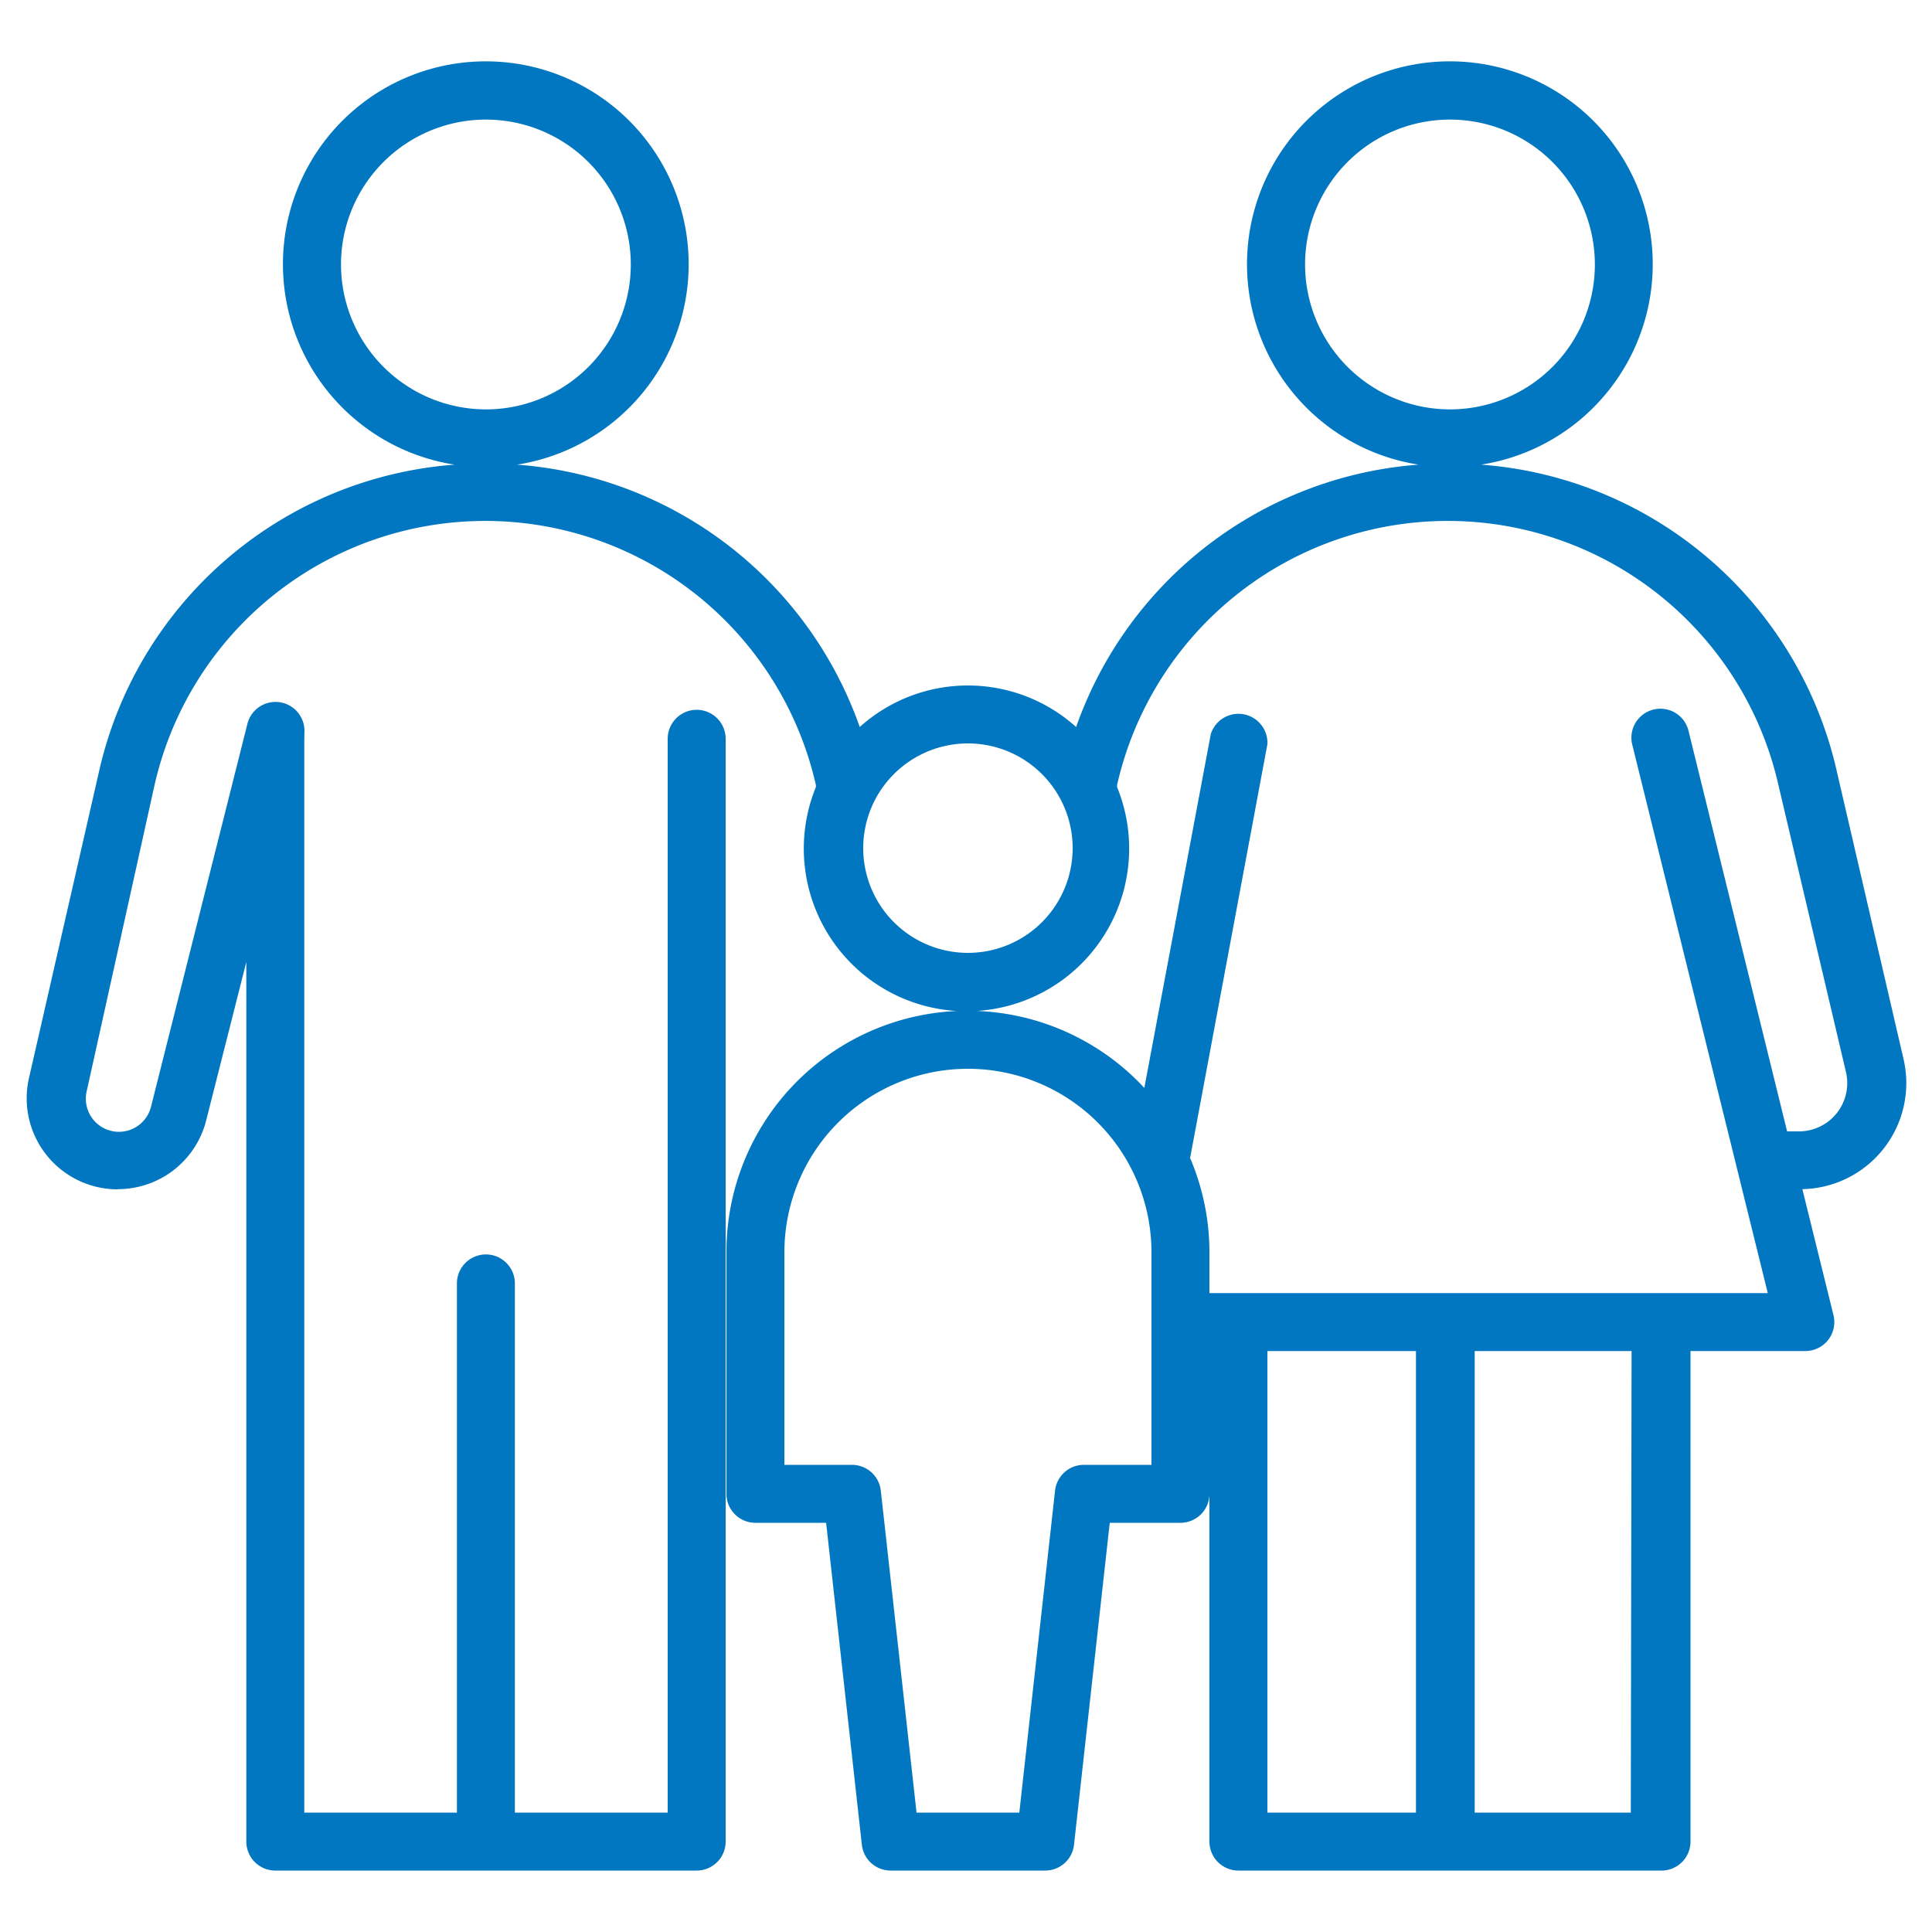 <?xml version="1.0" encoding="UTF-8"?> <svg xmlns="http://www.w3.org/2000/svg" height="100px" width="100px" fill="#0077c0" data-name="Layer 1" viewBox="0 0 100 100" x="0px" y="0px"><title>71 all</title><path d="M6.1,61.55A4.71,4.71,0,0,0,10.67,58l2.08-8.21V67.43s0,.05,0,.08,0,.05,0,.08V95.32a1.5,1.5,0,0,0,1.5,1.5H36.06a1.5,1.5,0,0,0,1.5-1.5V67.59s0-.05,0-.08,0-.05,0-.08V38.24a1.5,1.5,0,0,0-3,0V67.43s0,.05,0,.08,0,.05,0,.08V93.82H26.65V66.43a1.5,1.5,0,0,0-3,0V93.82H15.75V67.59s0-.05,0-.08,0-.05,0-.08V38.24a1.5,1.5,0,0,0,0-.24,1.5,1.5,0,0,0-2.93-.59l-5,19.86a1.71,1.71,0,0,1-3.33-.8L8,40.63a17.55,17.55,0,0,1,34.23,0s0,.07,0,.11a8.42,8.42,0,1,0,15.59,0s0-.07,0-.11a17.55,17.55,0,0,1,34.23,0L95.55,55.5a2.5,2.5,0,0,1-2.44,3.06H92.5L87.41,37.88a1.5,1.5,0,1,0-2.91.72l7,28.33H62.6V64.82a12.43,12.43,0,0,0-1-4.88l4-21.42A1.5,1.5,0,0,0,62.67,38L59.23,56.31A12.48,12.48,0,0,0,37.6,64.82v12.5a1.5,1.5,0,0,0,1.5,1.5h3.66l1.85,16.67a1.5,1.5,0,0,0,1.49,1.33h8a1.5,1.5,0,0,0,1.49-1.33l1.85-16.67H61.1a1.5,1.5,0,0,0,1.5-1.5V69.93h0V95.32a1.5,1.5,0,0,0,1.5,1.5H86a1.5,1.5,0,0,0,1.5-1.5V69.93h5.94a1.5,1.5,0,0,0,1.46-1.86l-1.61-6.52a5.49,5.49,0,0,0,5.24-6.72L95.09,40A20.43,20.43,0,0,0,76.66,24.05a10.5,10.5,0,1,0-3.23,0A20.4,20.4,0,0,0,55.7,37.63a8.37,8.37,0,0,0-11.2,0A20.4,20.4,0,0,0,26.76,24.05a10.5,10.5,0,1,0-3.23,0A20.43,20.43,0,0,0,5.11,40L1.5,55.8a4.71,4.71,0,0,0,4.6,5.76ZM59.6,75.82H56.1a1.5,1.5,0,0,0-1.49,1.33L52.76,93.82H47.44L45.59,77.15a1.5,1.5,0,0,0-1.49-1.33H40.6v-11a9.5,9.5,0,0,1,19,0Zm6,18V69.93h7.69V93.82H65.64Zm18.81,0H76.33V69.93h8.12ZM67.55,13.69a7.5,7.5,0,1,1,7.5,7.5A7.51,7.51,0,0,1,67.55,13.69ZM50.1,38.48a5.42,5.42,0,1,1-5.42,5.42A5.42,5.42,0,0,1,50.1,38.48ZM17.65,13.69a7.5,7.5,0,1,1,7.5,7.5A7.51,7.51,0,0,1,17.65,13.69Z"></path></svg> 